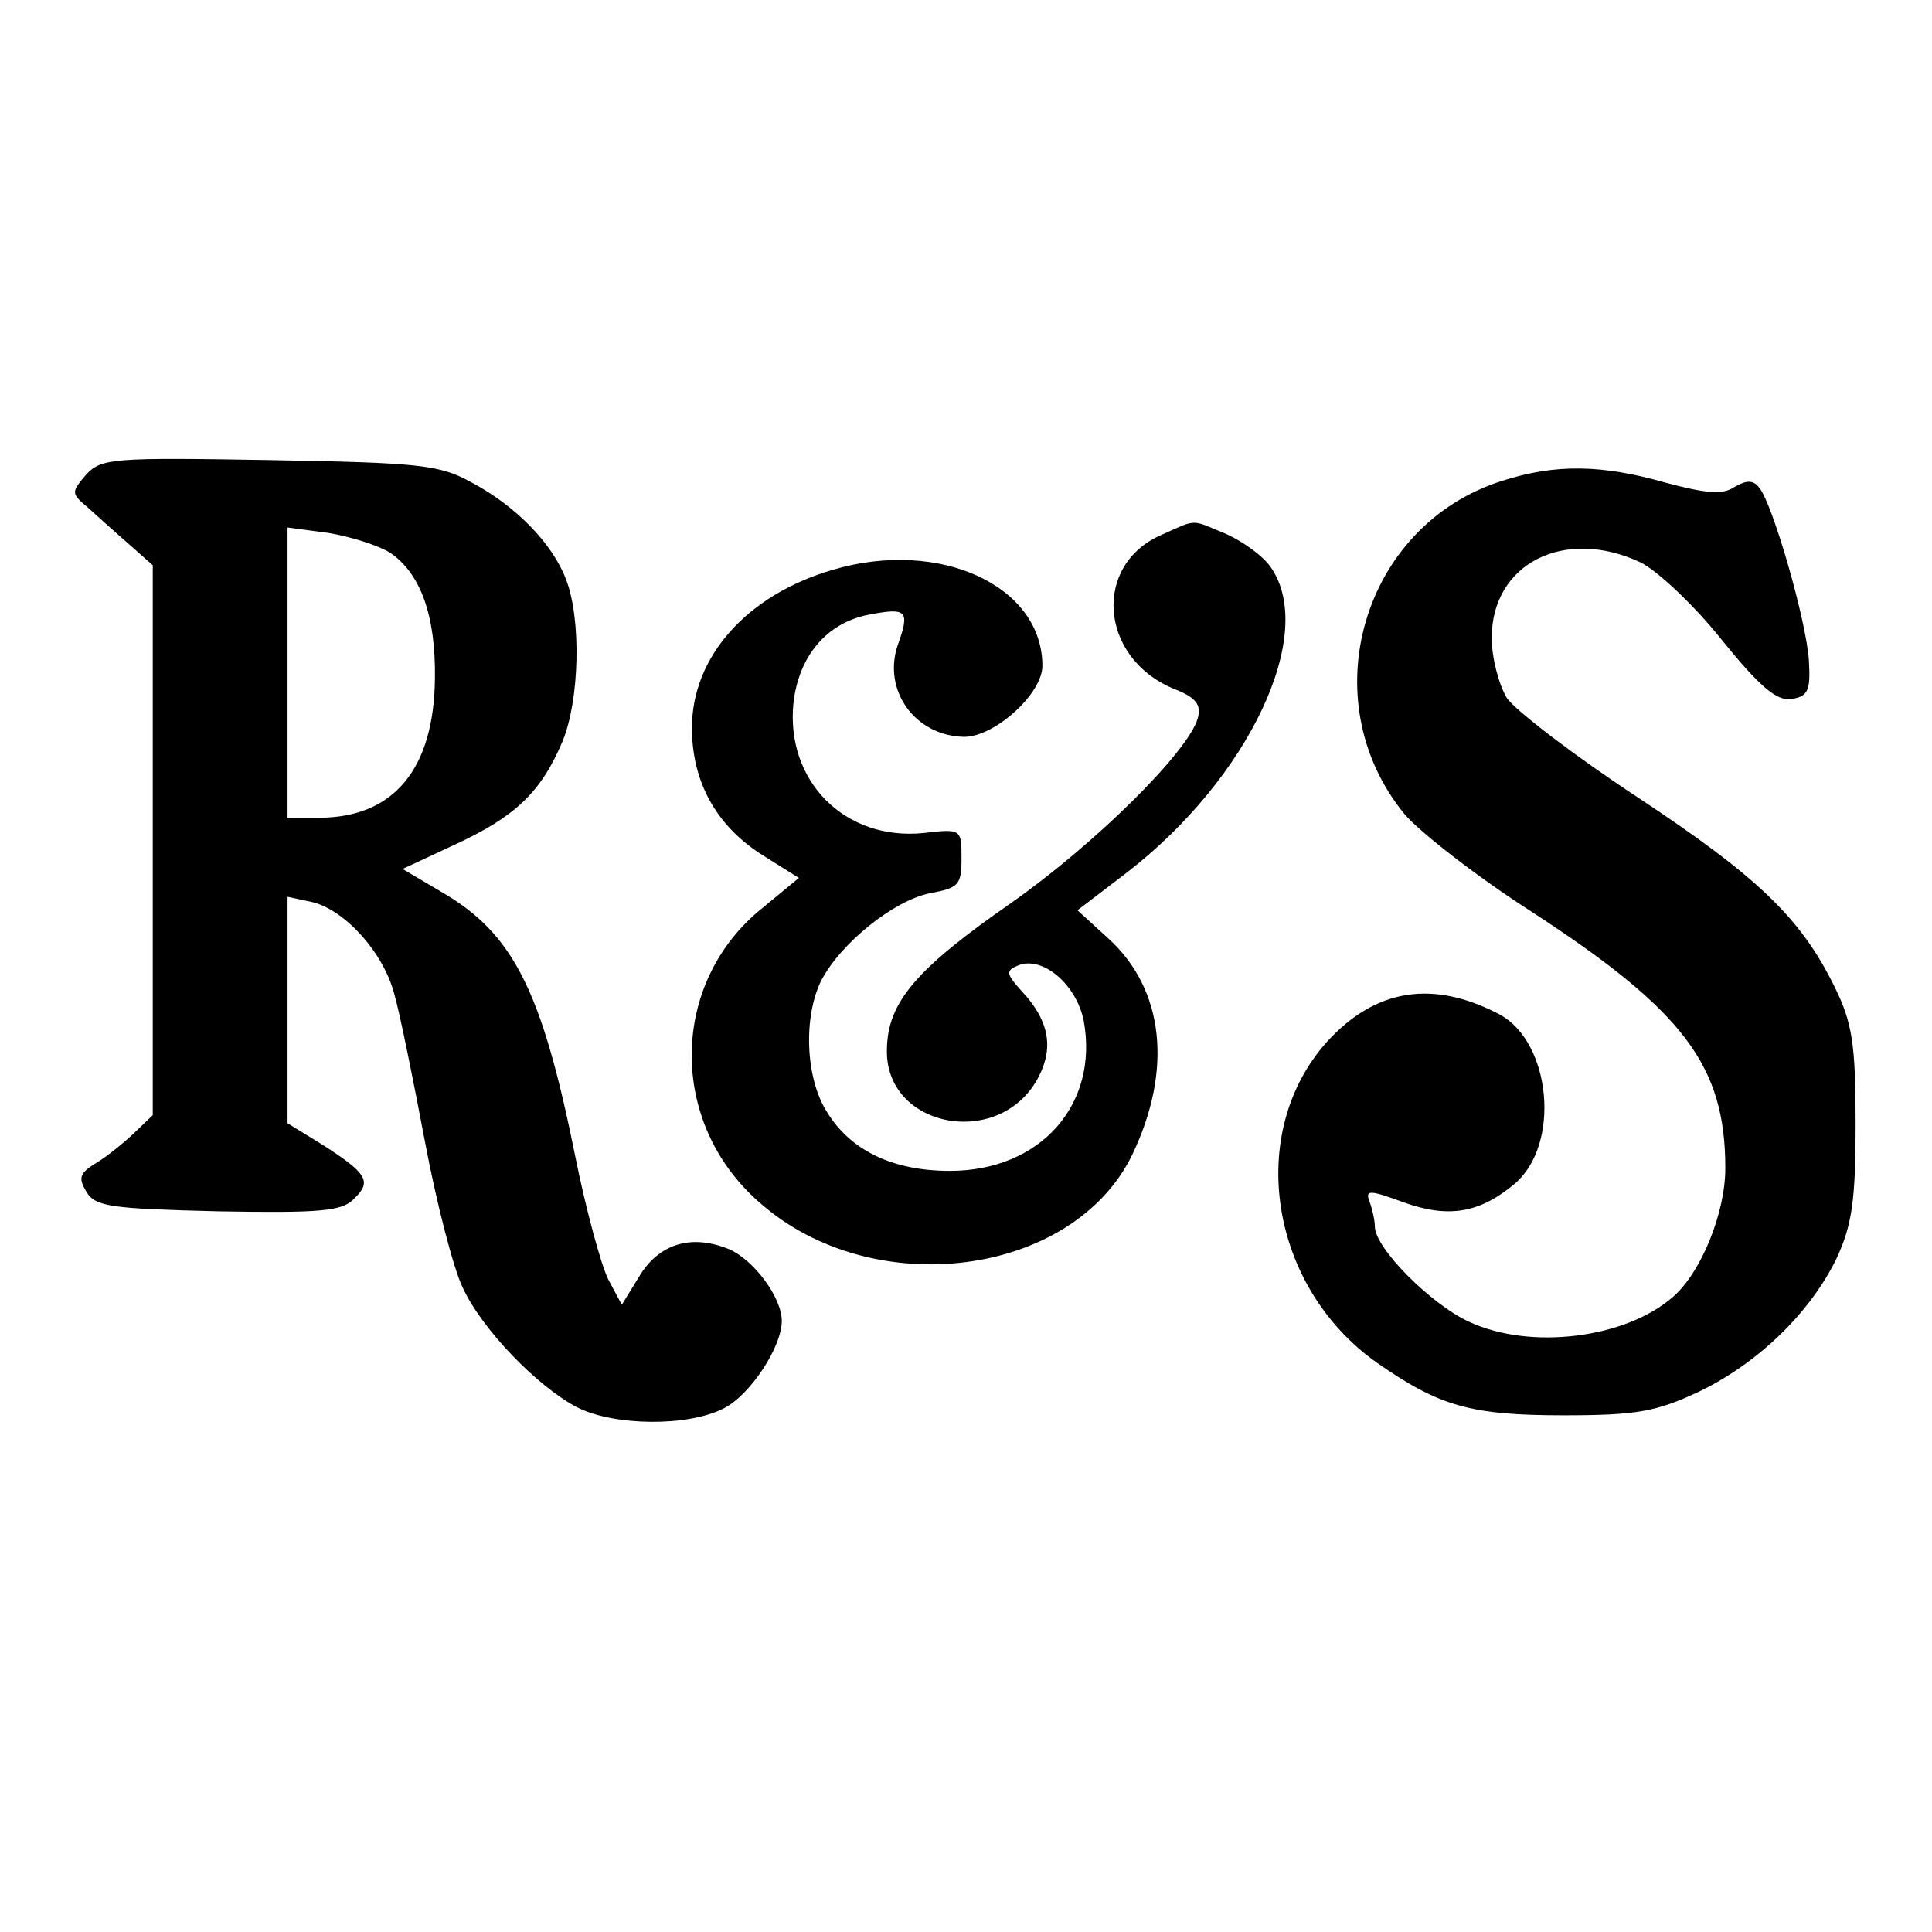 <?xml version="1.0" standalone="no"?>
<!DOCTYPE svg PUBLIC "-//W3C//DTD SVG 20010904//EN"
 "http://www.w3.org/TR/2001/REC-SVG-20010904/DTD/svg10.dtd">
<svg version="1.0" xmlns="http://www.w3.org/2000/svg"
 width="215pt" height="215pt" viewBox="0 0 215 215"
 preserveAspectRatio="xMidYMid meet">
<g transform="translate(0,215) scale(0.1,-0.1)"
fill="#000000" stroke="none">
<path d="M96 1622 c-17 -20 -17 -21 2 -37 11 -10 31 -28 46 -41 l26 -23 0
-306 0 -306 -23 -22 c-13 -12 -32 -27 -43 -33 -15 -10 -17 -15 -8 -30 10 -17
27 -19 147 -22 113 -2 138 0 151 14 20 19 15 28 -35 60 l-39 24 0 126 0 126
28 -6 c36 -9 79 -56 91 -103 6 -21 21 -95 34 -164 13 -69 32 -142 42 -162 21
-46 83 -110 127 -133 41 -21 124 -22 164 -1 29 15 64 68 64 97 0 26 -31 68
-59 80 -42 17 -78 6 -100 -31 l-19 -31 -15 28 c-8 16 -25 78 -37 138 -37 184
-69 247 -148 293 l-44 26 58 27 c67 31 96 58 120 115 19 46 21 136 4 180 -15
40 -56 82 -105 108 -36 20 -58 22 -225 25 -175 3 -187 2 -204 -16z m338 -87
c34 -23 51 -70 50 -140 -1 -101 -46 -155 -129 -155 l-35 0 0 161 0 162 45 -6
c25 -4 56 -14 69 -22z"/>
<path d="M1672 1615 c-156 -49 -213 -244 -109 -371 17 -20 81 -70 142 -109
169 -110 215 -171 215 -285 0 -50 -27 -116 -58 -143 -52 -46 -158 -60 -227
-28 -42 19 -105 82 -105 106 0 7 -3 20 -6 28 -5 13 0 13 38 -1 50 -18 85 -12
124 21 51 44 40 157 -17 188 -74 39 -138 29 -192 -30 -91 -101 -65 -273 56
-358 69 -48 104 -58 207 -58 81 0 103 4 150 26 67 32 125 89 154 149 17 37 21
64 21 150 0 89 -4 112 -23 151 -38 78 -87 124 -220 212 -70 46 -135 96 -145
110 -9 15 -17 45 -17 67 0 83 81 124 166 84 18 -9 59 -47 90 -86 42 -52 61
-68 77 -66 19 3 22 9 20 43 -3 45 -40 173 -55 192 -7 9 -14 9 -28 1 -13 -9
-32 -7 -77 5 -70 20 -122 21 -181 2z"/>
<path d="M1293 1555 c-77 -33 -70 -136 12 -171 26 -10 32 -18 28 -33 -10 -37
-114 -140 -208 -206 -105 -73 -137 -110 -138 -162 -3 -89 127 -113 169 -31 17
33 11 63 -19 95 -18 20 -18 23 -3 29 27 10 64 -22 72 -62 17 -93 -48 -167
-149 -167 -64 0 -111 23 -137 66 -24 38 -26 106 -6 146 22 42 81 89 121 97 32
6 35 9 35 39 0 32 0 33 -42 28 -88 -9 -154 58 -145 145 6 52 37 89 84 98 42 8
46 5 32 -34 -17 -50 19 -101 74 -102 34 0 87 48 87 79 0 89 -114 142 -233 107
-96 -28 -157 -97 -157 -176 0 -60 27 -108 76 -140 l43 -27 -40 -33 c-104 -83
-106 -239 -4 -328 126 -112 349 -83 415 53 45 94 36 184 -27 241 l-34 31 55
42 c136 105 212 266 160 340 -9 13 -32 29 -50 37 -39 16 -31 17 -71 -1z"/>
</g>
</svg>
